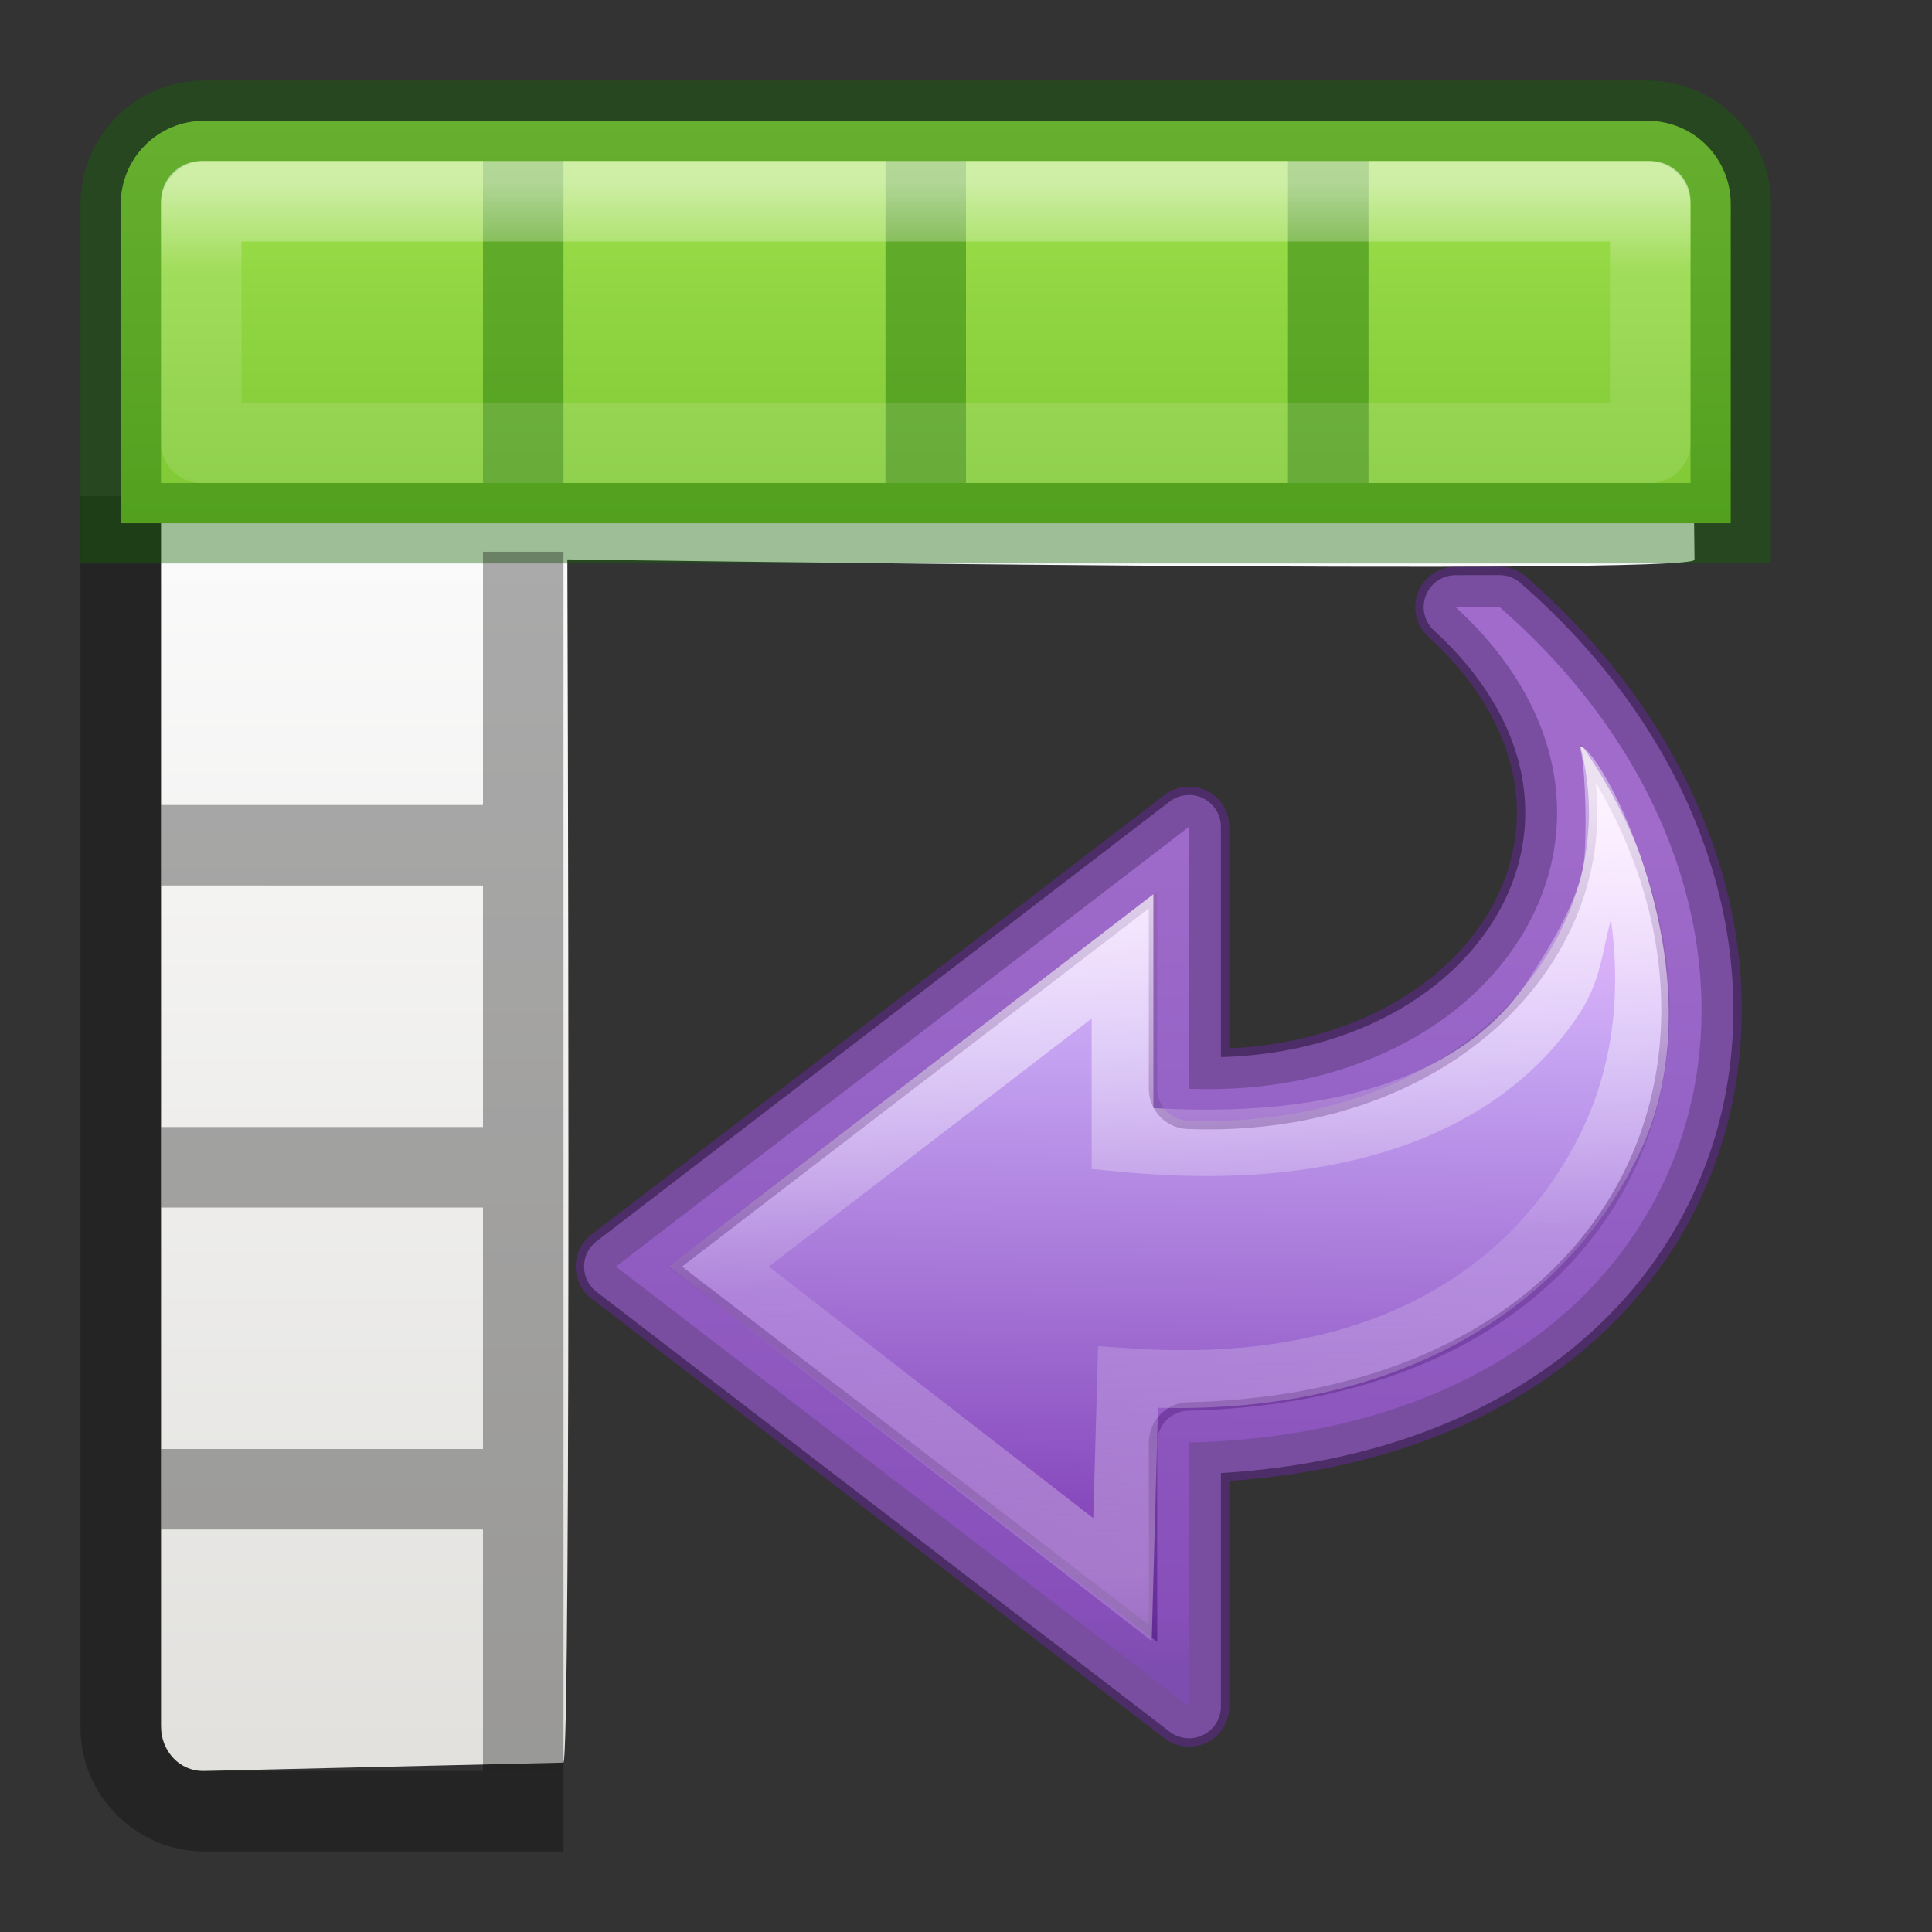 <svg xmlns="http://www.w3.org/2000/svg" viewBox="0 0 24 24"><rect x="0" y="0" width="24" height="24" fill="#333333" stroke="none"/><linearGradient id="a" gradientTransform="matrix(.446 0 0 .45 .802 -.025)" gradientUnits="userSpaceOnUse" x1="25.132" x2="25.132" y1="15.5" y2="48.396"><stop offset="0" stop-color="#fafafa"/><stop offset="1" stop-color="#e2e1de"/></linearGradient><linearGradient id="b" gradientUnits="userSpaceOnUse" x1="8.295" x2="8.295" y1="-4.284" y2="16.85"><stop offset="0" stop-color="#cdf87e"/><stop offset=".262" stop-color="#a2e34f"/><stop offset=".661" stop-color="#68b723"/><stop offset="1" stop-color="#1d7e0d"/></linearGradient><linearGradient id="c" gradientUnits="userSpaceOnUse" x1="11.001" x2="11.001" y1="2.269" y2="19.728"><stop offset="0" stop-color="#fff"/><stop offset=".063" stop-color="#fff" stop-opacity=".235"/><stop offset=".951" stop-color="#fff" stop-opacity=".157"/><stop offset="1" stop-color="#fff" stop-opacity=".392"/></linearGradient><linearGradient id="d" gradientTransform="matrix(-.429 0 0 -.4 25.192 22.996)" gradientUnits="userSpaceOnUse" x1="22.558" x2="22.893" y1="31.597" y2="5.736"><stop offset="0" stop-color="#f0c1ff"/><stop offset=".262" stop-color="#c5a3f2"/><stop offset=".932" stop-color="#7a36b1"/><stop offset="1" stop-color="#4c2d81"/></linearGradient><linearGradient id="e" gradientTransform="matrix(0 .468 -.503 0 24.427 1.382)" gradientUnits="userSpaceOnUse" x1="18.986" x2="38.546" y1="19.213" y2="17.708"><stop offset="0" stop-color="#fff"/><stop offset=".512" stop-color="#fff" stop-opacity=".235"/><stop offset=".585" stop-color="#fff" stop-opacity=".157"/><stop offset="1" stop-color="#fff" stop-opacity=".392"/></linearGradient><path d="M2.528 2h17.944c.293 0 .524.248.528.555l.05 4.398c.003.2-14.002-.004-14.002-.004s.052 14.945-.05 14.947L2.528 22c-.293.006-.528-.248-.528-.556V2.554C2 2.25 2.235 2 2.528 2z" fill="url(#a)"/><path d="M1 6.164v15.3C1 22.304 1.695 23 2.537 23H7v-1H2.537C2.23 22 2 21.77 2 21.463v-15.3z" opacity=".3"/><path d="M2.536 1.5c-.574 0-1.036.462-1.036 1.036V6.5h20V2.536c0-.574-.462-1.036-1.036-1.036z" fill="url(#b)"/><path d="M2 10h4v1H2zm0 4h4v1H2zm0 4h4v1H2z" opacity=".321"/><path d="M6 2h1v4H6zm5 0h1v4h-1zm5 0h1v4h-1z" opacity=".4" fill="#126400"/><path d="M2.536 1.5c-.574 0-1.036.462-1.036 1.036V6.5h20V2.536c0-.574-.462-1.036-1.036-1.036z" fill="none" opacity=".4" stroke="#126400" stroke-linecap="round"/><path d="M2.5 2.5v3h18v-3z" fill="none" opacity=".5" stroke="url(#c)" stroke-linecap="round" stroke-linejoin="round"/><path d="M6 22h1V6.854H6z" opacity=".321"/><path d="M18.627 7.54c4.452 3.88 2.87 10.21-3.856 10.38v3.278l-7.12-5.464 7.12-5.463v3.254c3.917.152 6.11-3.417 3.31-5.984z" display="block" fill="url(#d)" stroke="#5f2a8a" stroke-opacity=".592" stroke-linecap="round" stroke-linejoin="round"/><path d="M19.62 9.285c.063.1.095.857.065 1.33s-.363 1.04-.693 1.55c-.625.965-2.008 1.757-4.664 1.6v-2.658l-6.023 4.625 6.002 4.653.078-2.897c3.056.078 5.028-1.28 5.91-3.023 1.228-2.3-.518-5.372-.676-5.18zm.392 2.137c.12.87.05 1.814-.4 2.7-.792 1.566-2.504 2.838-5.573 2.628l-.398-.027-.06 2.136-4.03-3.125 4.01-3.082v1.87l.347.033c3.14.303 4.9-.71 5.722-1.98.25-.384.28-.767.38-1.155z" display="block" fill="url(#e)" opacity=".8"/><path d="M18.627 7.54c4.452 3.88 2.87 10.21-3.856 10.38v3.278l-7.12-5.464 7.12-5.463v3.254c3.917.152 6.11-3.417 3.31-5.984z" fill="none" opacity=".5" stroke="#a771db" stroke-linejoin="round" stroke-width=".791"/></svg>